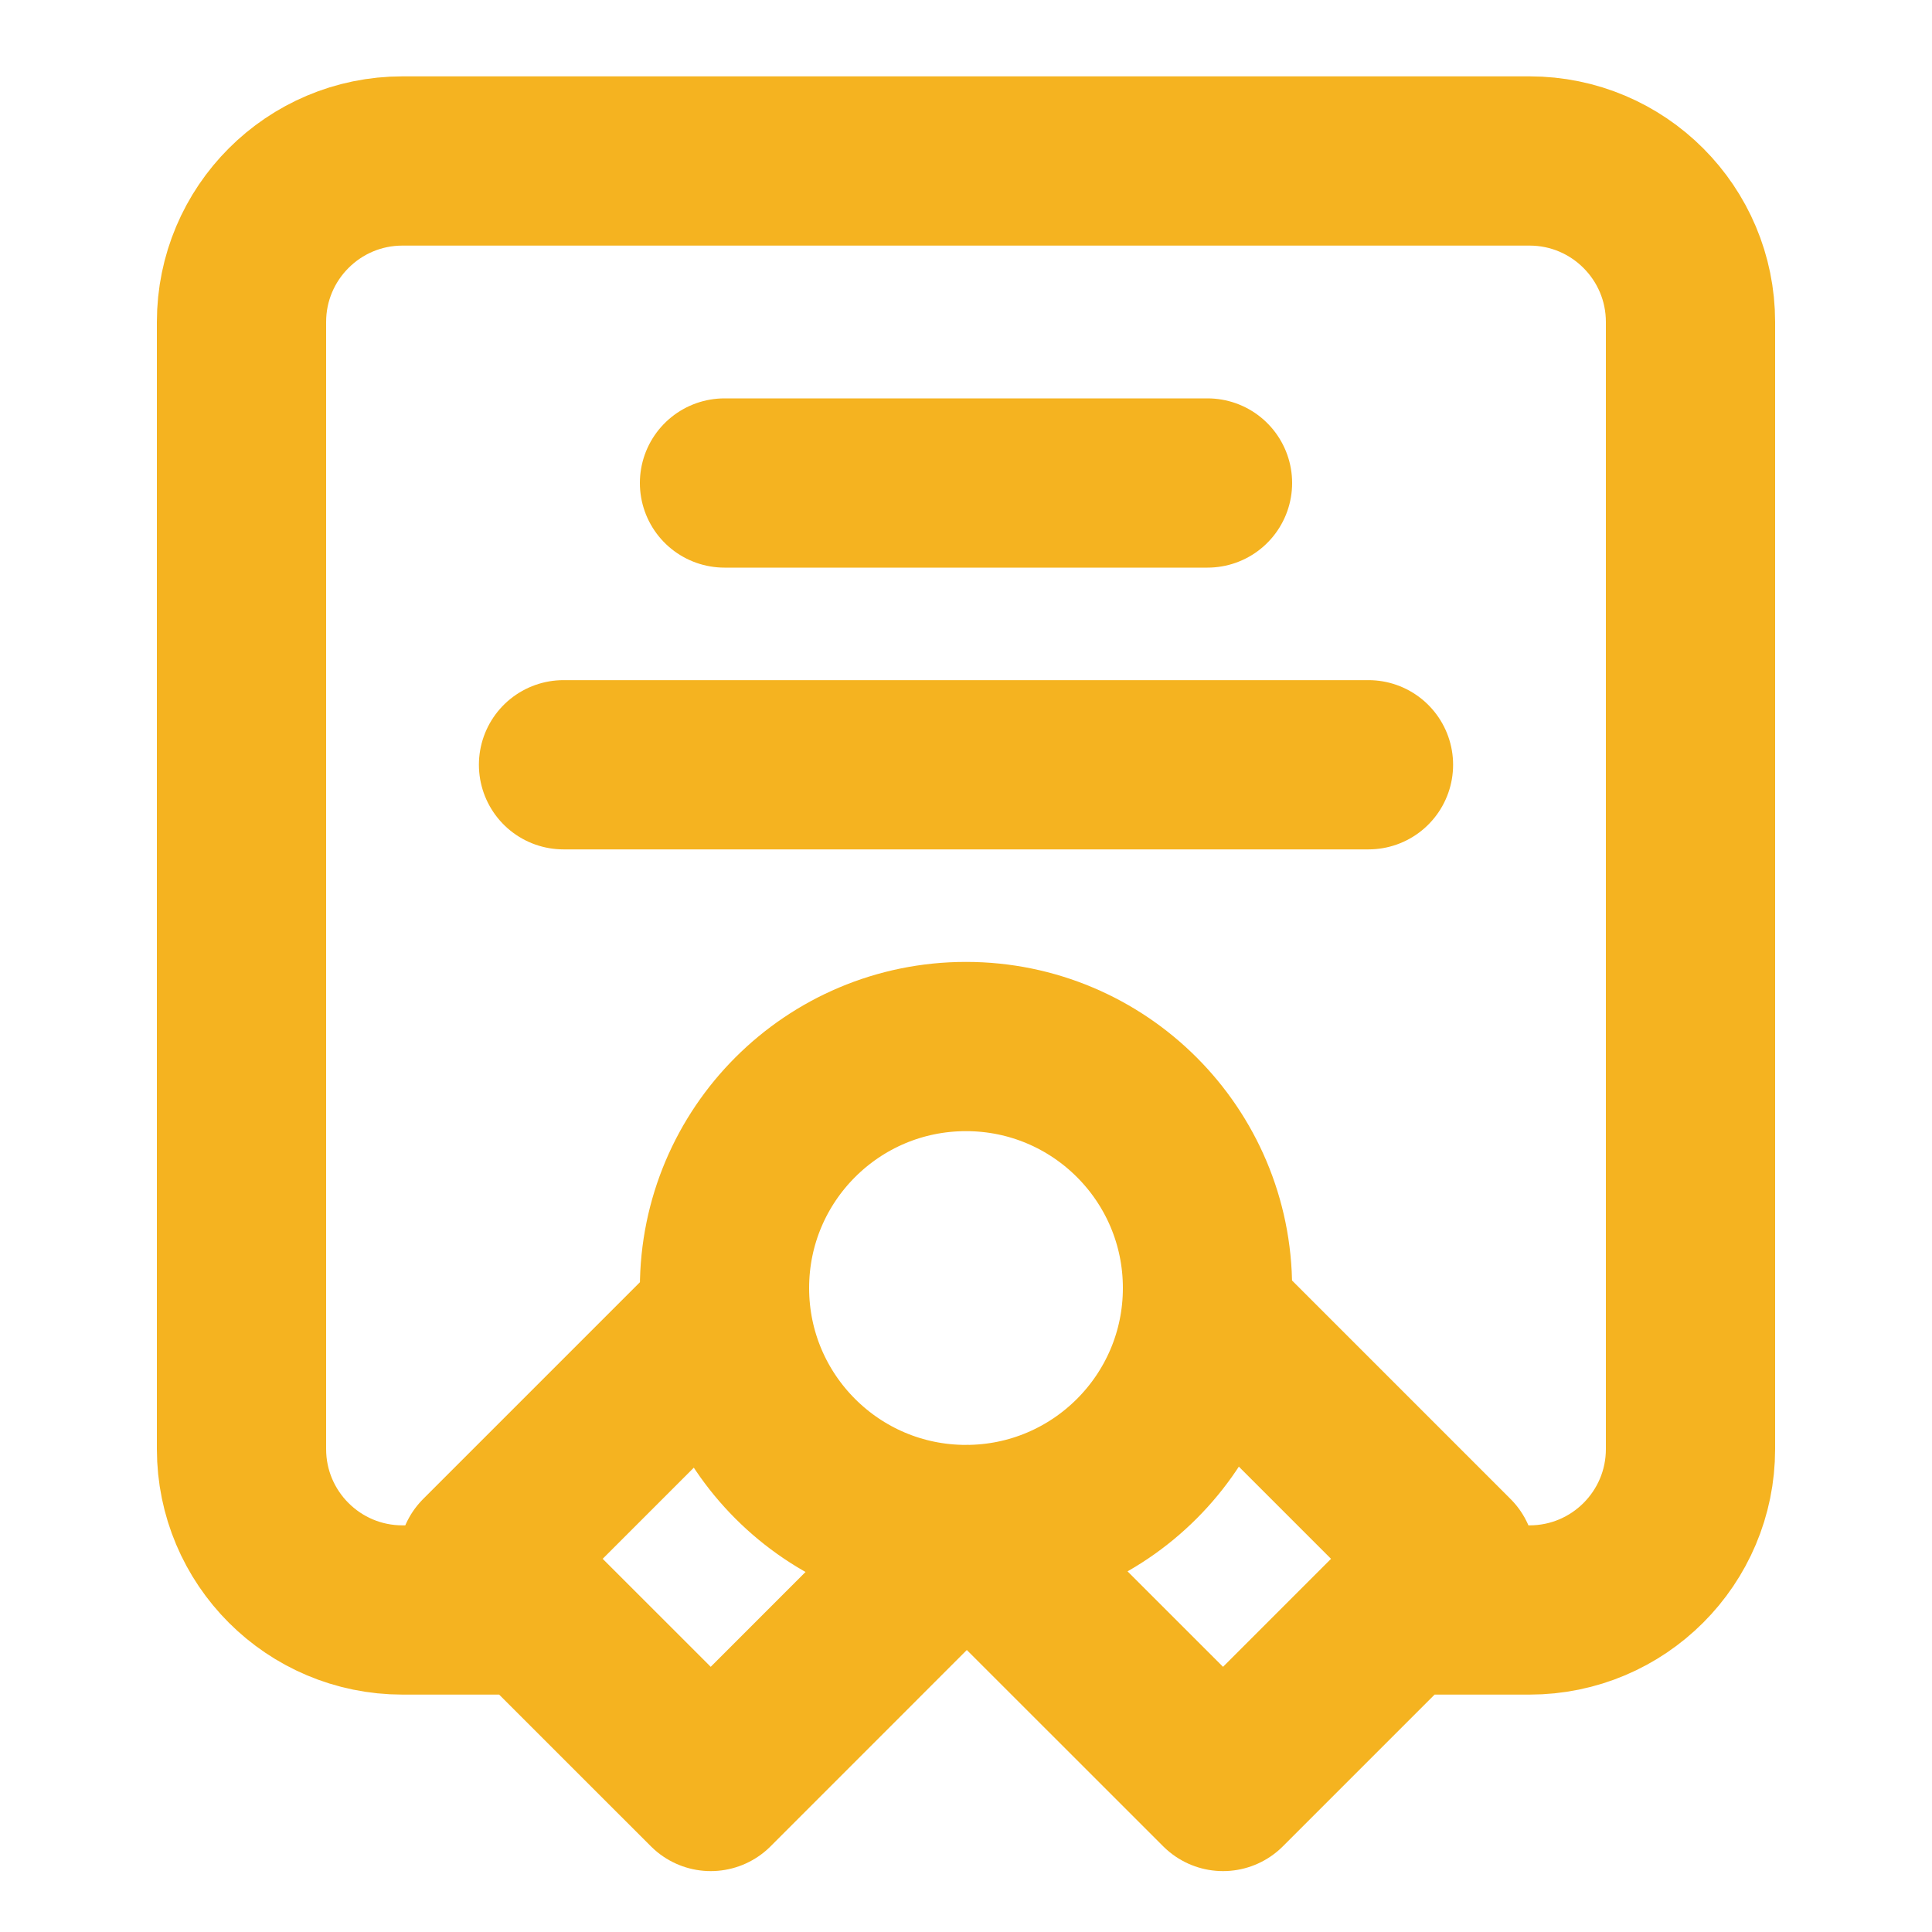 <svg width="25" height="25" viewBox="0 0 25 25" fill="none" xmlns="http://www.w3.org/2000/svg">
<path d="M6.771 20.833H5.208C4.058 20.833 3.125 19.901 3.125 18.75V4.167C3.125 3.016 4.058 2.083 5.208 2.083H19.792C20.942 2.083 21.875 3.016 21.875 4.167V18.75C21.875 19.901 20.942 20.833 19.792 20.833H18.229M12.5 19.792C14.226 19.792 15.625 18.392 15.625 16.667C15.625 14.941 14.226 13.542 12.5 13.542C10.774 13.542 9.375 14.941 9.375 16.667C9.375 18.392 10.774 19.792 12.5 19.792ZM12.5 19.792L12.522 19.791L9.197 23.117L6.25 20.171L9.395 17.026M12.5 19.792L15.826 23.117L18.772 20.171L15.627 17.026M9.375 6.25H15.625M7.292 9.896H17.708" stroke="#F5B320" stroke-width="2.19" stroke-linecap="round" stroke-linejoin="round"/>
</svg>
